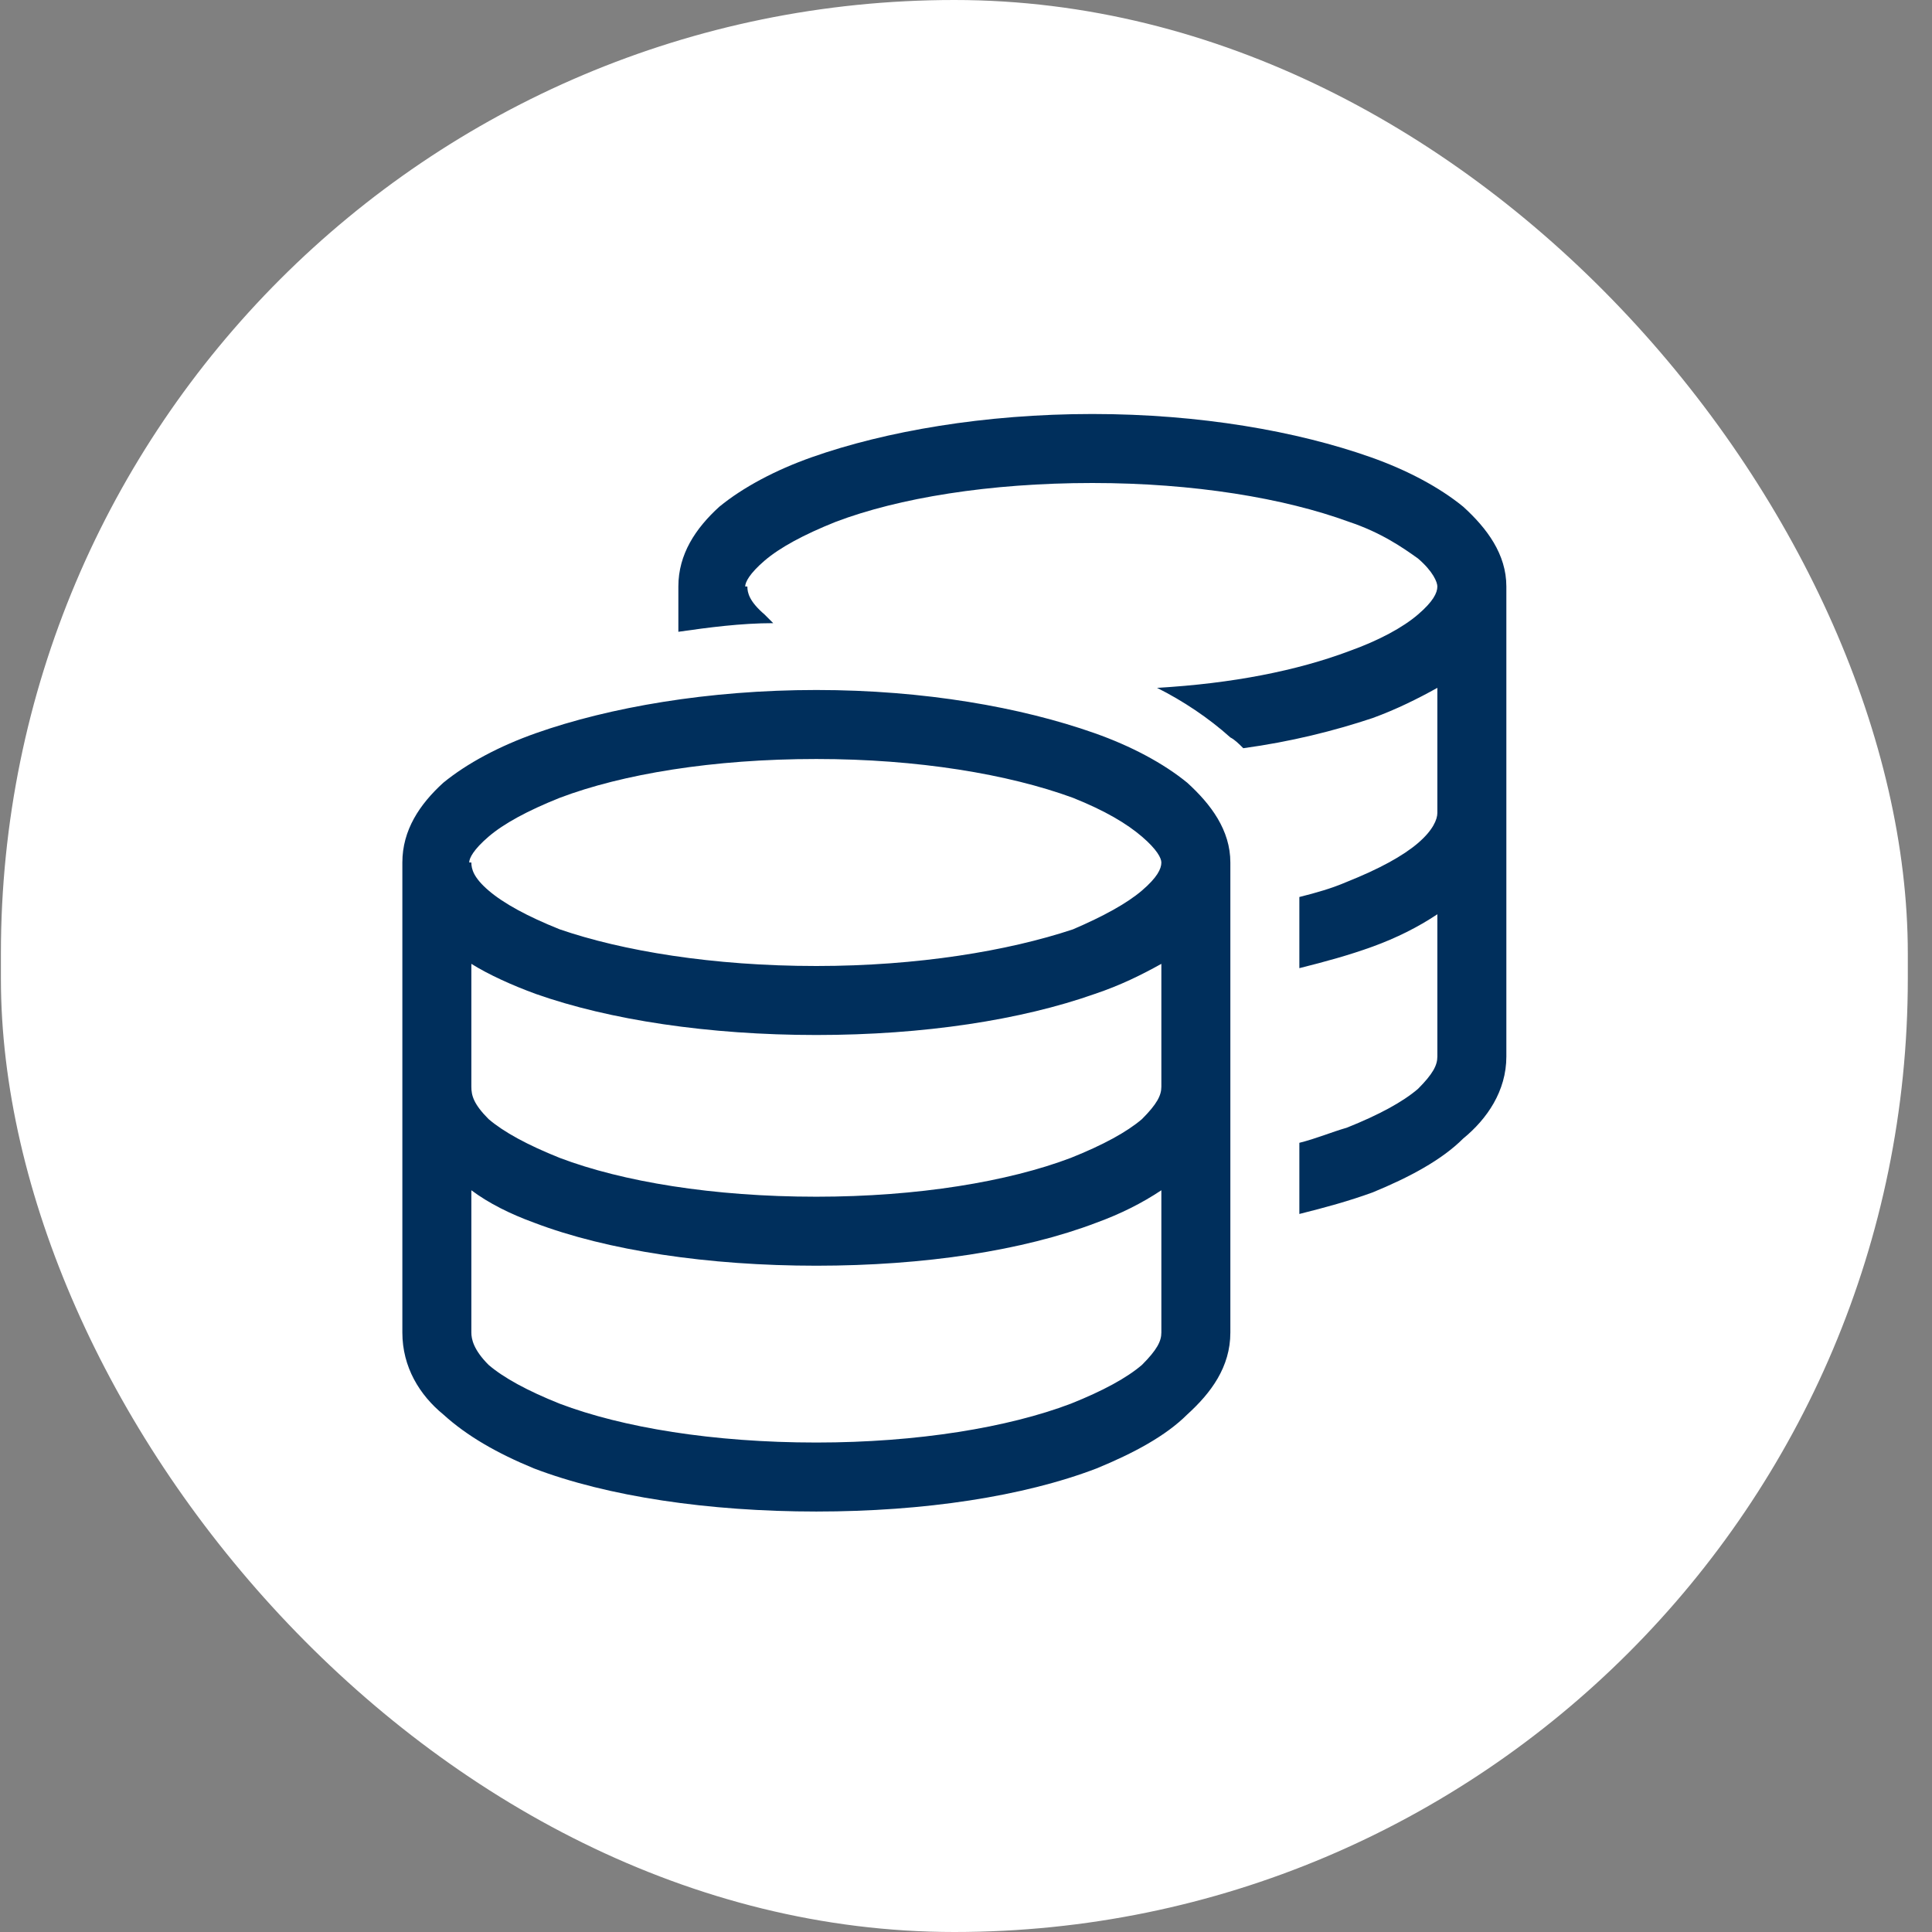 <svg width="77" height="77" viewBox="0 0 77 77" fill="none" xmlns="http://www.w3.org/2000/svg">
<rect x="0" y="0" width="77" height="77" fill="#808080" stroke="none"/>
<rect x="0.036" width="76" height="77" rx="38" fill="white"/>
<path d="M29.786 23.375C29.786 23.633 29.872 23.977 30.473 24.492C30.559 24.578 30.731 24.75 30.817 24.836C29.528 24.836 28.239 25.008 27.036 25.18V23.375C27.036 22.086 27.723 21.055 28.669 20.195C29.614 19.422 30.903 18.734 32.364 18.219C35.286 17.188 39.239 16.5 43.536 16.5C47.833 16.5 51.7 17.188 54.622 18.219C56.083 18.734 57.372 19.422 58.317 20.195C59.263 21.055 60.036 22.086 60.036 23.375V32.312V42.109C60.036 43.484 59.263 44.602 58.317 45.375C57.458 46.234 56.169 46.922 54.708 47.523C53.763 47.867 52.817 48.125 51.786 48.383V45.547C52.473 45.375 53.075 45.117 53.676 44.945C54.966 44.43 55.911 43.914 56.513 43.398C57.114 42.797 57.286 42.453 57.286 42.109V36.438C56.513 36.953 55.653 37.383 54.708 37.727C53.763 38.07 52.817 38.328 51.786 38.586V35.75C52.473 35.578 53.075 35.406 53.676 35.148C54.966 34.633 55.911 34.117 56.513 33.602C57.114 33.086 57.286 32.656 57.286 32.398V27.414C56.513 27.844 55.653 28.273 54.708 28.617C53.161 29.133 51.442 29.562 49.551 29.82C49.38 29.648 49.208 29.477 49.036 29.391C48.176 28.617 47.145 27.93 46.114 27.414C49.122 27.242 51.7 26.727 53.763 25.953C54.966 25.523 55.911 25.008 56.513 24.492C57.114 23.977 57.286 23.633 57.286 23.375C57.286 23.203 57.114 22.773 56.513 22.258C55.911 21.828 55.051 21.227 53.763 20.797C51.184 19.852 47.575 19.25 43.536 19.25C39.411 19.25 35.801 19.852 33.309 20.797C32.02 21.312 31.075 21.828 30.473 22.344C29.872 22.859 29.7 23.203 29.7 23.375H29.786ZM18.786 34.375C18.786 34.633 18.872 34.977 19.473 35.492C20.075 36.008 21.02 36.523 22.309 37.039C24.802 37.898 28.411 38.5 32.536 38.5C36.575 38.5 40.184 37.898 42.763 37.039C43.966 36.523 44.911 36.008 45.513 35.492C46.114 34.977 46.286 34.633 46.286 34.375C46.286 34.203 46.114 33.859 45.513 33.344C44.911 32.828 44.051 32.312 42.763 31.797C40.184 30.852 36.575 30.25 32.536 30.25C28.411 30.25 24.802 30.852 22.309 31.797C21.02 32.312 20.075 32.828 19.473 33.344C18.872 33.859 18.7 34.203 18.7 34.375H18.786ZM16.036 34.375C16.036 33.086 16.723 32.055 17.669 31.195C18.614 30.422 19.903 29.734 21.364 29.219C24.286 28.188 28.239 27.5 32.536 27.5C36.833 27.5 40.7 28.188 43.622 29.219C45.083 29.734 46.372 30.422 47.317 31.195C48.263 32.055 49.036 33.086 49.036 34.375V43.312V53.109C49.036 54.484 48.263 55.516 47.317 56.375C46.458 57.234 45.169 57.922 43.708 58.523C40.786 59.641 36.833 60.242 32.536 60.242C28.239 60.242 24.2 59.641 21.278 58.523C19.817 57.922 18.614 57.234 17.669 56.375C16.723 55.602 16.036 54.484 16.036 53.109V43.312V34.375ZM46.286 38.414C45.513 38.844 44.653 39.273 43.622 39.617C40.7 40.648 36.833 41.25 32.536 41.25C28.239 41.25 24.286 40.648 21.364 39.617C20.419 39.273 19.473 38.844 18.786 38.414V43.312C18.786 43.656 18.872 44 19.473 44.602C20.075 45.117 21.02 45.633 22.309 46.148C24.802 47.094 28.411 47.695 32.536 47.695C36.575 47.695 40.184 47.094 42.676 46.148C43.966 45.633 44.911 45.117 45.513 44.602C46.114 44 46.286 43.656 46.286 43.312V38.414ZM18.786 53.109C18.786 53.367 18.872 53.797 19.473 54.398C20.075 54.914 21.02 55.43 22.309 55.945C24.802 56.891 28.411 57.492 32.536 57.492C36.575 57.492 40.184 56.891 42.676 55.945C43.966 55.43 44.911 54.914 45.513 54.398C46.114 53.797 46.286 53.453 46.286 53.109V47.438C45.513 47.953 44.653 48.383 43.708 48.727C40.786 49.844 36.833 50.445 32.536 50.445C28.239 50.445 24.2 49.844 21.278 48.727C20.333 48.383 19.473 47.953 18.786 47.438V53.109Z" fill="#002F5C"/>
</svg>
